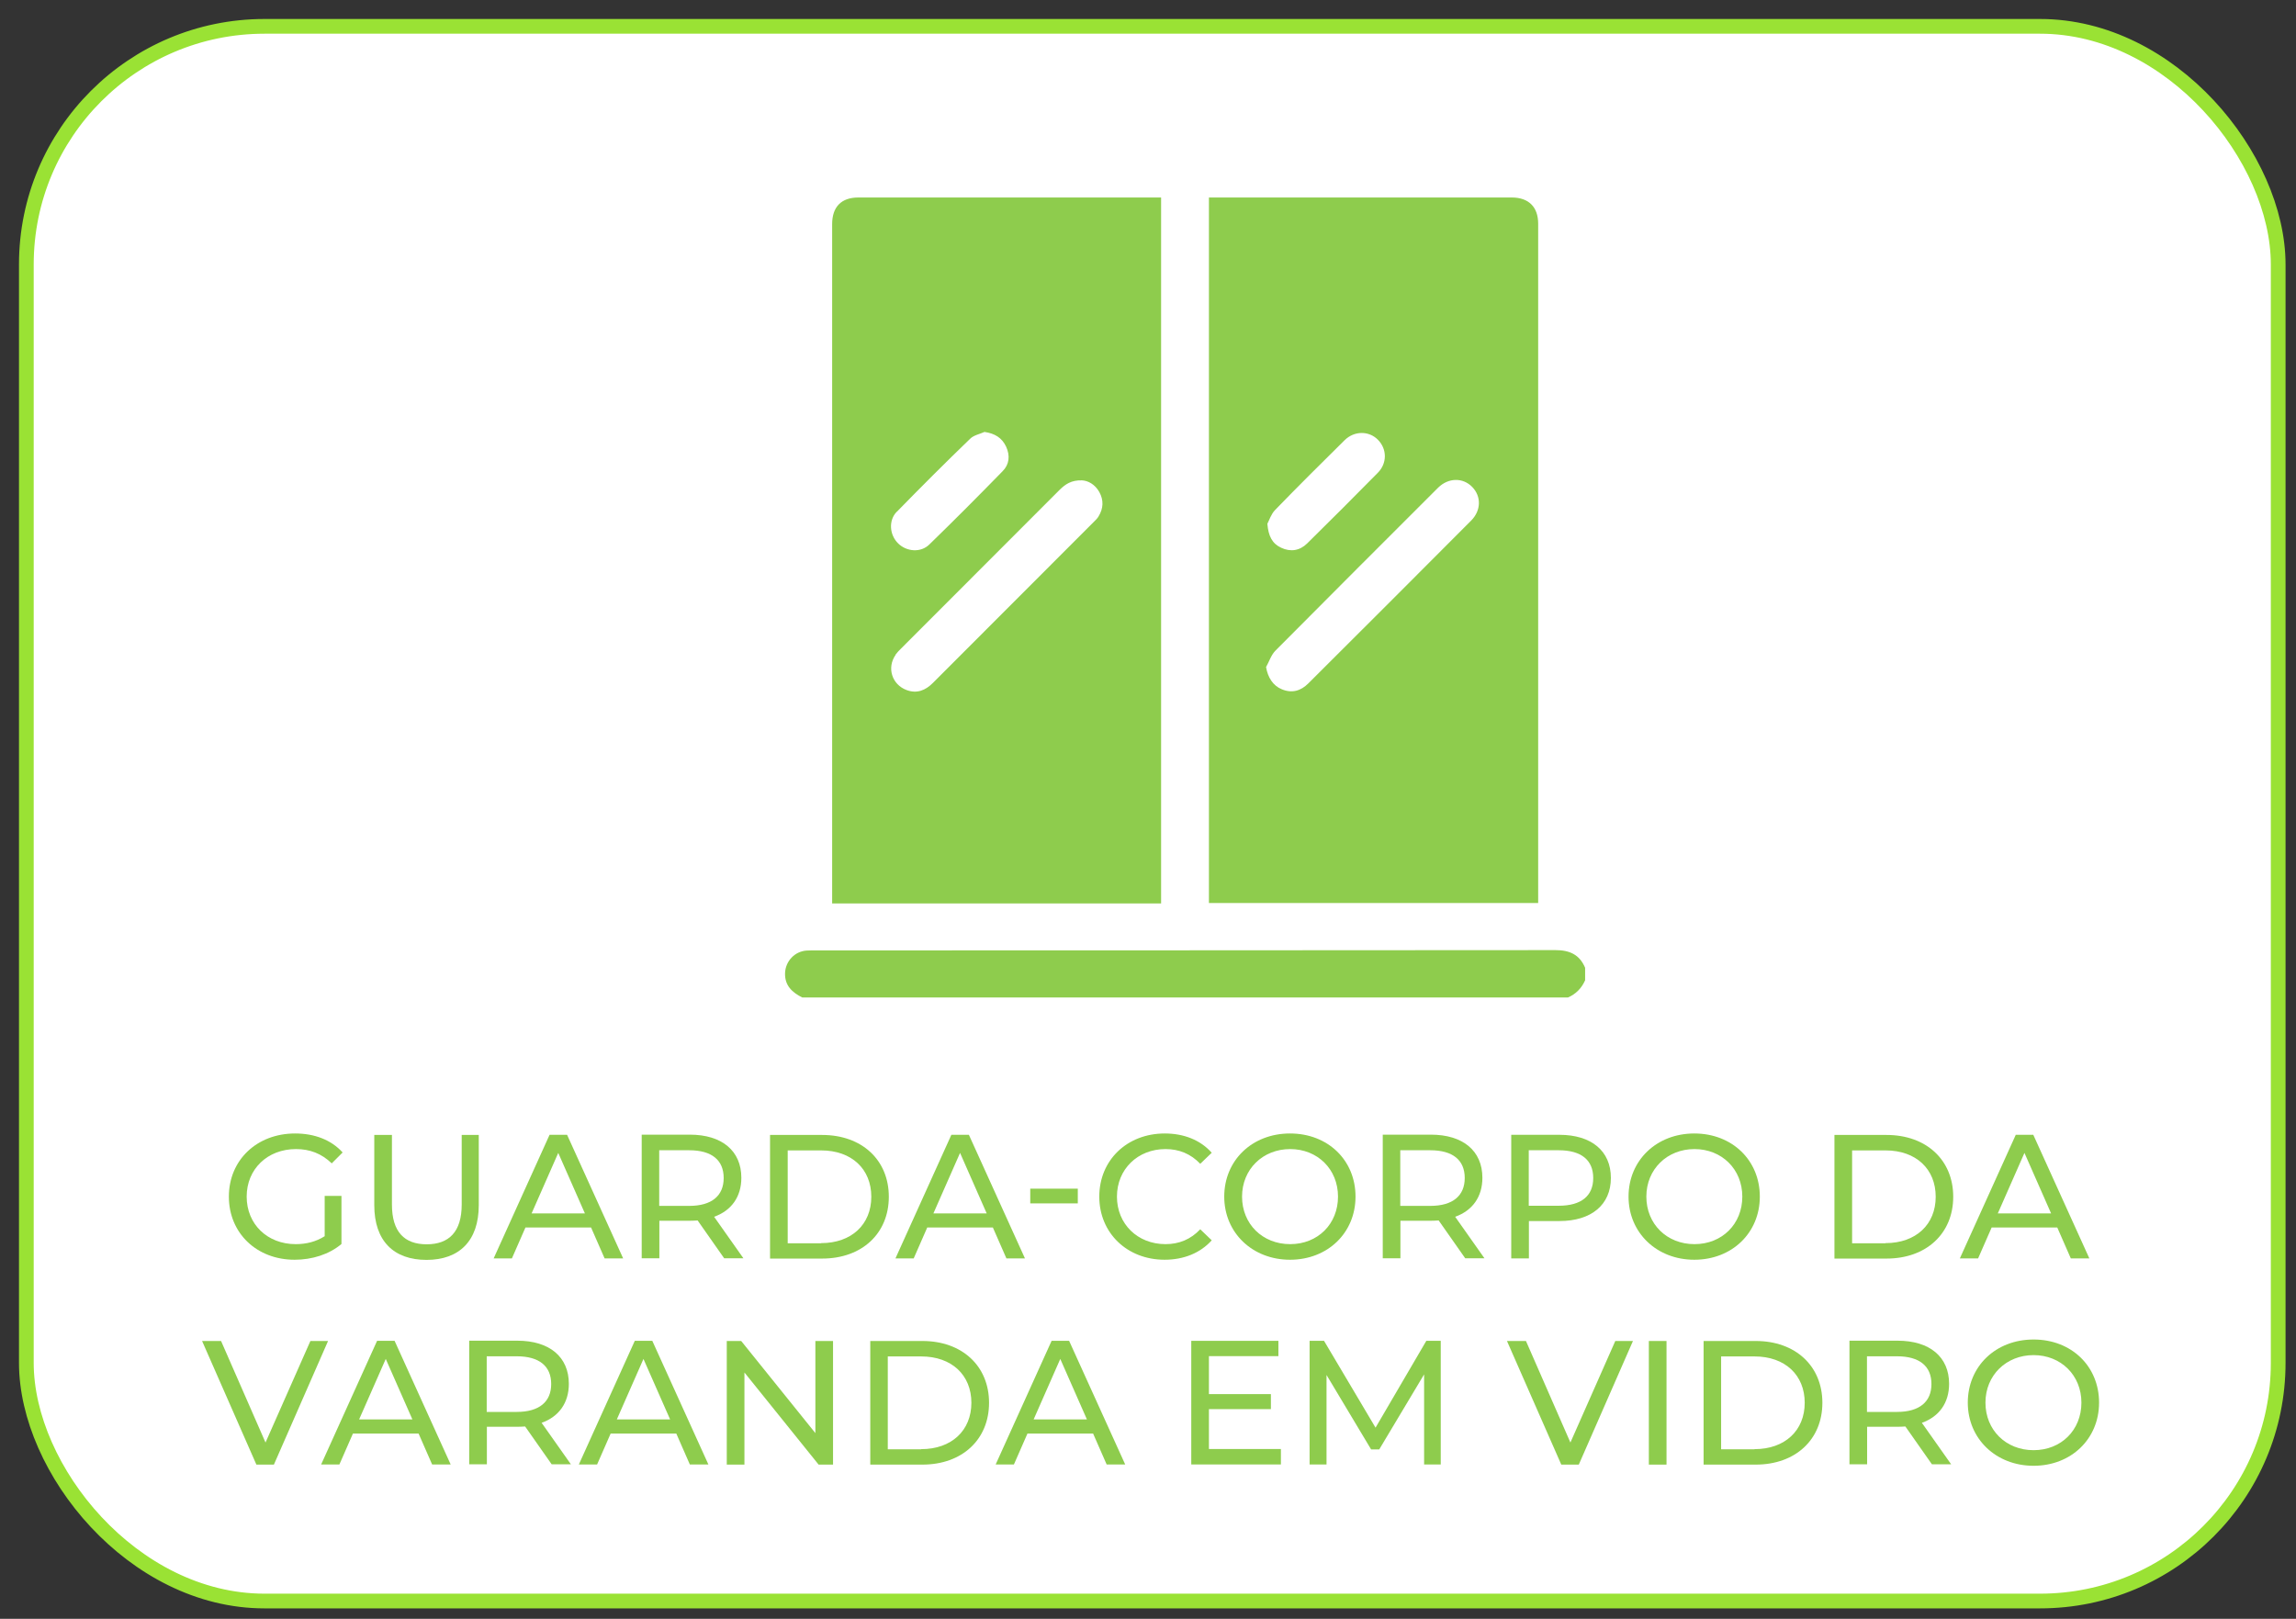 <?xml version="1.0" encoding="UTF-8"?>
<svg xmlns="http://www.w3.org/2000/svg" id="Camada_1" data-name="Camada 1" viewBox="0 0 156 110">
  <rect x="0" y="0" width="156" height="110" fill="#333333" stroke="none"/>
  <defs>
    <style>
      .cls-1 {
        fill: #fff;
        stroke: #9ae234;
        stroke-miterlimit: 10;
      }

      .cls-2 {
        fill: #8ecc4d;
        stroke-width: 0px;
      }
    </style>
  </defs>
  <rect class="cls-1" x="1.79" y="1.79" width="153" height="107" rx="16.18" ry="16.18"></rect>
  <path class="cls-2" d="M60.93,34.78c1.64-1.68,3.3-3.34,4.99-4.97.24-.24.64-.31.97-.46.7.1,1.19.4,1.47,1,.28.61.22,1.21-.24,1.67-1.64,1.68-3.3,3.35-4.98,4.98-.58.57-1.54.49-2.11-.07-.59-.57-.68-1.56-.1-2.16M60.85,44.48c.1-.14.23-.27.35-.39,3.6-3.6,7.21-7.21,10.8-10.81.38-.37.78-.66,1.51-.64.41.02.88.26,1.18.79.31.56.28,1.12-.05,1.66-.08.14-.2.25-.31.36-3.65,3.65-7.3,7.31-10.95,10.96-.5.5-1.08.74-1.78.48-1-.37-1.36-1.52-.75-2.39M56.53,61.39h22.36V13.42h-20.57c-1.16,0-1.78.64-1.78,1.81v46.15ZM86.02,45.33c.21-.37.34-.81.63-1.11,3.67-3.7,7.37-7.39,11.06-11.08.7-.69,1.69-.7,2.32-.05.62.64.61,1.59-.07,2.28-3.68,3.7-7.38,7.39-11.07,11.07-.51.51-1.11.68-1.79.4-.6-.24-.96-.8-1.08-1.52M93.61,32.13c-1.59,1.61-3.19,3.22-4.8,4.8-.5.49-1.12.59-1.76.29-.61-.28-.87-.79-.94-1.63.12-.22.25-.65.52-.93,1.55-1.6,3.13-3.17,4.72-4.74.66-.66,1.67-.66,2.28-.03.61.62.63,1.59-.02,2.24M82.15,61.36h22.36V15.2c0-1.13-.64-1.77-1.77-1.78h-20.6v47.94ZM107.7,66.61v-.85c-.38-.9-1.06-1.2-2.02-1.2-16.76.02-33.53.01-50.29.02-.2,0-.39,0-.58.01-.81.05-1.44.72-1.47,1.53-.03.85.49,1.32,1.17,1.66h52.02c.54-.23.93-.63,1.17-1.17"></path>
  <g>
    <path class="cls-2" d="M22.05,81.26h1.15v3.27c-.84.71-2,1.07-3.18,1.07-2.58,0-4.47-1.81-4.47-4.29s1.9-4.29,4.5-4.29c1.33,0,2.46.44,3.23,1.29l-.74.74c-.7-.67-1.49-.97-2.43-.97-1.94,0-3.35,1.36-3.35,3.23s1.4,3.23,3.33,3.23c.71,0,1.37-.16,1.97-.54v-2.74Z"></path>
    <path class="cls-2" d="M25.43,81.89v-4.77h1.2v4.73c0,1.86.85,2.7,2.36,2.7s2.38-.84,2.38-2.7v-4.73h1.16v4.77c0,2.43-1.33,3.72-3.55,3.72s-3.55-1.28-3.55-3.72Z"></path>
    <path class="cls-2" d="M40.16,83.41h-4.46l-.92,2.1h-1.24l3.8-8.4h1.19l3.81,8.4h-1.26l-.92-2.1ZM39.74,82.45l-1.81-4.11-1.81,4.11h3.62Z"></path>
    <path class="cls-2" d="M49.21,85.51l-1.81-2.58c-.17.01-.35.02-.53.02h-2.07v2.55h-1.2v-8.4h3.27c2.18,0,3.5,1.1,3.5,2.93,0,1.29-.67,2.23-1.85,2.65l1.99,2.82h-1.31ZM49.17,80.04c0-1.2-.8-1.88-2.34-1.88h-2.04v3.78h2.04c1.54,0,2.34-.7,2.34-1.89Z"></path>
    <path class="cls-2" d="M52.32,77.12h3.54c2.7,0,4.53,1.7,4.53,4.2s-1.83,4.2-4.53,4.2h-3.54v-8.4ZM55.79,84.47c2.07,0,3.41-1.27,3.41-3.15s-1.33-3.15-3.41-3.15h-2.27v6.31h2.27Z"></path>
    <path class="cls-2" d="M67.46,83.41h-4.46l-.92,2.1h-1.24l3.8-8.4h1.19l3.81,8.4h-1.26l-.92-2.1ZM67.04,82.45l-1.81-4.11-1.81,4.11h3.62Z"></path>
    <path class="cls-2" d="M70,80.77h3.23v1h-3.23v-1Z"></path>
    <path class="cls-2" d="M74.69,81.31c0-2.48,1.89-4.29,4.45-4.29,1.29,0,2.42.44,3.19,1.31l-.78.75c-.65-.68-1.44-1-2.36-1-1.89,0-3.3,1.37-3.3,3.23s1.4,3.23,3.3,3.23c.92,0,1.71-.32,2.36-1.01l.78.75c-.77.86-1.9,1.32-3.2,1.32-2.54,0-4.44-1.81-4.44-4.29Z"></path>
    <path class="cls-2" d="M83.18,81.31c0-2.46,1.89-4.29,4.47-4.29s4.45,1.82,4.45,4.29-1.9,4.29-4.45,4.29-4.47-1.83-4.47-4.29ZM90.91,81.31c0-1.86-1.39-3.23-3.25-3.23s-3.27,1.37-3.27,3.23,1.39,3.23,3.27,3.23,3.25-1.37,3.25-3.23Z"></path>
    <path class="cls-2" d="M99.56,85.51l-1.81-2.58c-.17.01-.35.02-.53.02h-2.07v2.55h-1.2v-8.4h3.27c2.18,0,3.5,1.1,3.5,2.93,0,1.29-.67,2.23-1.85,2.65l1.99,2.82h-1.31ZM99.52,80.04c0-1.2-.8-1.88-2.34-1.88h-2.04v3.78h2.04c1.54,0,2.34-.7,2.34-1.89Z"></path>
    <path class="cls-2" d="M109.45,80.04c0,1.82-1.32,2.93-3.5,2.93h-2.07v2.54h-1.2v-8.4h3.27c2.18,0,3.5,1.1,3.5,2.93ZM108.25,80.04c0-1.2-.8-1.88-2.34-1.88h-2.04v3.77h2.04c1.54,0,2.34-.68,2.34-1.88Z"></path>
    <path class="cls-2" d="M110.65,81.31c0-2.46,1.9-4.29,4.47-4.29s4.45,1.82,4.45,4.29-1.9,4.29-4.45,4.29-4.47-1.83-4.47-4.29ZM118.38,81.31c0-1.86-1.39-3.23-3.25-3.23s-3.27,1.37-3.27,3.23,1.39,3.23,3.27,3.23,3.25-1.37,3.25-3.23Z"></path>
    <path class="cls-2" d="M124.64,77.12h3.54c2.7,0,4.53,1.7,4.53,4.2s-1.83,4.2-4.53,4.2h-3.54v-8.4ZM128.11,84.47c2.07,0,3.41-1.27,3.41-3.15s-1.33-3.15-3.41-3.15h-2.27v6.31h2.27Z"></path>
    <path class="cls-2" d="M139.78,83.41h-4.46l-.92,2.1h-1.24l3.8-8.4h1.19l3.81,8.4h-1.26l-.92-2.1ZM139.36,82.45l-1.81-4.11-1.81,4.11h3.62Z"></path>
    <path class="cls-2" d="M22.29,91.12l-3.68,8.4h-1.19l-3.69-8.4h1.29l3.02,6.9,3.05-6.9h1.2Z"></path>
    <path class="cls-2" d="M28.44,97.41h-4.46l-.92,2.1h-1.24l3.8-8.4h1.19l3.81,8.4h-1.26l-.92-2.1ZM28.02,96.45l-1.81-4.11-1.81,4.11h3.62Z"></path>
    <path class="cls-2" d="M37.49,99.51l-1.81-2.58c-.17.01-.35.02-.53.02h-2.07v2.55h-1.2v-8.4h3.27c2.18,0,3.5,1.1,3.5,2.93,0,1.29-.67,2.23-1.85,2.65l1.99,2.82h-1.31ZM37.45,94.04c0-1.2-.8-1.88-2.34-1.88h-2.04v3.78h2.04c1.54,0,2.34-.7,2.34-1.89Z"></path>
    <path class="cls-2" d="M45.95,97.41h-4.46l-.92,2.1h-1.24l3.8-8.4h1.19l3.81,8.4h-1.26l-.92-2.1ZM45.53,96.45l-1.81-4.11-1.81,4.11h3.62Z"></path>
    <path class="cls-2" d="M56.6,91.12v8.4h-.98l-5.04-6.26v6.26h-1.2v-8.4h.98l5.04,6.26v-6.26h1.2Z"></path>
    <path class="cls-2" d="M59.13,91.12h3.54c2.7,0,4.53,1.7,4.53,4.2s-1.83,4.2-4.53,4.2h-3.54v-8.4ZM62.59,98.47c2.07,0,3.41-1.27,3.41-3.15s-1.33-3.15-3.41-3.15h-2.27v6.31h2.27Z"></path>
    <path class="cls-2" d="M74.27,97.41h-4.46l-.92,2.1h-1.24l3.8-8.4h1.19l3.81,8.4h-1.26l-.92-2.1ZM73.85,96.45l-1.81-4.11-1.81,4.11h3.62Z"></path>
    <path class="cls-2" d="M87.03,98.47v1.04h-6.09v-8.4h5.92v1.04h-4.72v2.58h4.21v1.02h-4.21v2.71h4.89Z"></path>
    <path class="cls-2" d="M96.76,99.51v-6.12s-3.05,5.1-3.05,5.1h-.55l-3.03-5.06v6.08h-1.15v-8.4h.98l3.5,5.9,3.45-5.9h.98v8.4s-1.14,0-1.14,0Z"></path>
    <path class="cls-2" d="M110.95,91.12l-3.68,8.4h-1.19l-3.69-8.4h1.29l3.02,6.9,3.05-6.9h1.2Z"></path>
    <path class="cls-2" d="M112.03,91.12h1.2v8.4h-1.2v-8.4Z"></path>
    <path class="cls-2" d="M115.75,91.12h3.54c2.7,0,4.53,1.7,4.53,4.2s-1.83,4.2-4.53,4.2h-3.54v-8.4ZM119.21,98.47c2.07,0,3.41-1.27,3.41-3.15s-1.33-3.15-3.41-3.15h-2.27v6.31h2.27Z"></path>
    <path class="cls-2" d="M131.27,99.51l-1.81-2.58c-.17.01-.35.02-.53.02h-2.07v2.55h-1.2v-8.4h3.27c2.18,0,3.5,1.1,3.5,2.93,0,1.29-.67,2.23-1.85,2.65l1.99,2.82h-1.31ZM131.23,94.04c0-1.2-.8-1.88-2.34-1.88h-2.04v3.78h2.04c1.54,0,2.34-.7,2.34-1.89Z"></path>
    <path class="cls-2" d="M133.7,95.31c0-2.46,1.89-4.29,4.47-4.29s4.45,1.82,4.45,4.29-1.9,4.29-4.45,4.29-4.47-1.83-4.47-4.29ZM141.42,95.31c0-1.86-1.39-3.23-3.25-3.23s-3.27,1.37-3.27,3.23,1.39,3.23,3.27,3.23,3.25-1.37,3.25-3.23Z"></path>
  </g>
</svg>
